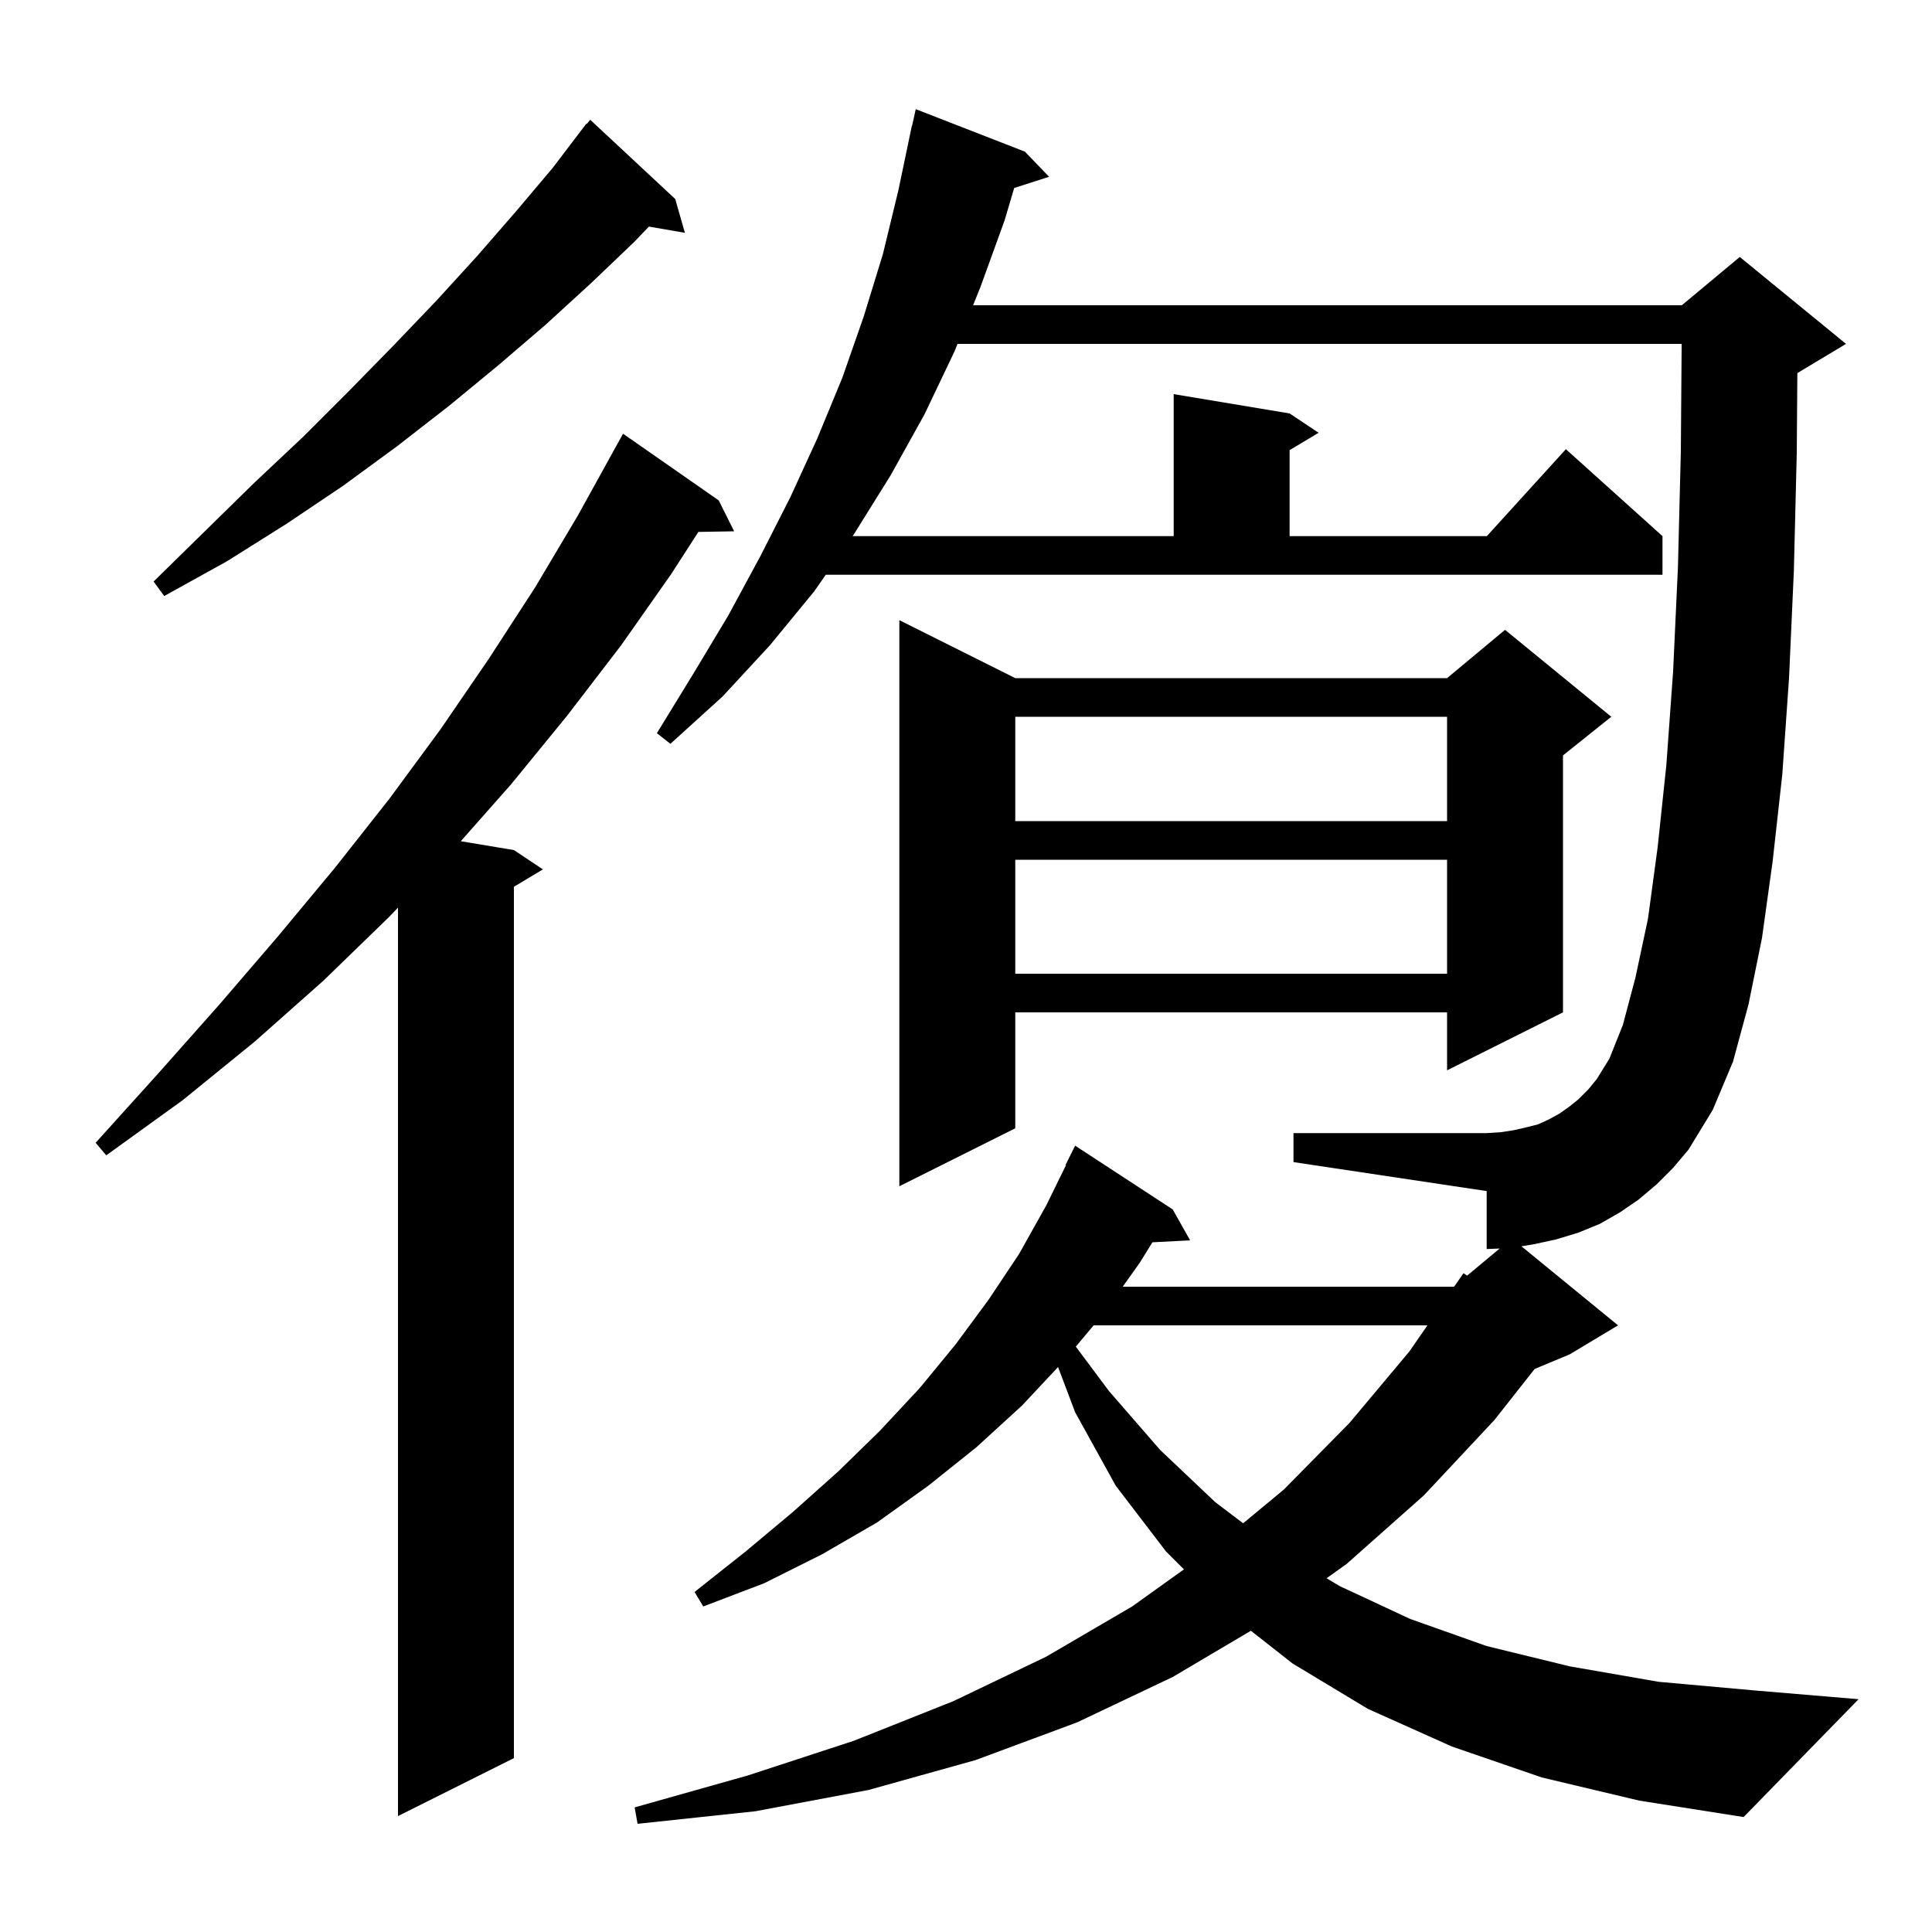 <svg xmlns="http://www.w3.org/2000/svg" xmlns:xlink="http://www.w3.org/1999/xlink" version="1.1" baseProfile="full" viewBox="0 0 200 200" width="200" height="200"><g fill="currentColor"><path d="M 74.4 51.8 L 76.0 55.0 L 72.296 55.064 L 69.5 59.4 L 64.3 66.8 L 58.7 74.1 L 52.9 81.2 L 47.699 87.083 L 53.2 88.0 L 56.2 90.0 L 53.2 91.8 L 53.2 182.0 L 41.2 188.0 L 41.2 93.958 L 40.3 94.9 L 33.5 101.5 L 26.4 107.8 L 18.9 113.9 L 11.0 119.6 L 9.9 118.3 L 16.4 111.1 L 22.7 104.0 L 28.8 96.9 L 34.7 89.8 L 40.3 82.7 L 45.6 75.5 L 50.6 68.2 L 55.4 60.8 L 59.8 53.4 L 63.502 46.701 L 63.5 46.7 L 64.5 44.9 Z M 113.212 137.2 L 111.369 139.403 L 114.8 144.0 L 120.1 150.1 L 125.8 155.5 L 128.689 157.69 L 132.9 154.2 L 139.7 147.3 L 145.9 139.9 L 147.767 137.2 Z M 105.1 70.2 L 149.8 70.2 L 155.8 65.2 L 166.8 74.2 L 161.8 78.2 L 161.8 104.8 L 149.8 110.8 L 149.8 104.8 L 105.1 104.8 L 105.1 116.8 L 93.1 122.8 L 93.1 64.2 Z M 171.5 122.6 L 169.6 124.2 L 167.7 125.5 L 165.6 126.7 L 163.4 127.6 L 161.1 128.3 L 158.8 128.8 L 157.498 129.017 L 167.5 137.2 L 162.5 140.2 L 158.867 141.714 L 154.7 147.0 L 147.4 154.8 L 139.4 161.9 L 137.325 163.379 L 138.7 164.2 L 146.0 167.6 L 153.9 170.4 L 162.5 172.5 L 171.7 174.1 L 181.7 175.0 L 192.4 175.9 L 180.5 188.1 L 169.7 186.4 L 159.6 184.0 L 150.3 180.8 L 141.6 176.9 L 133.8 172.2 L 129.491 168.815 L 121.4 173.6 L 111.5 178.3 L 101.0 182.2 L 89.9 185.3 L 78.2 187.5 L 66.0 188.8 L 65.7 187.1 L 77.4 183.8 L 88.4 180.2 L 98.7 176.1 L 108.3 171.5 L 117.2 166.3 L 122.561 162.461 L 120.7 160.6 L 115.5 153.8 L 111.3 146.2 L 109.529 141.516 L 105.8 145.5 L 101.1 149.8 L 96.1 153.8 L 90.8 157.6 L 85.1 160.9 L 79.1 163.9 L 72.8 166.3 L 71.9 164.8 L 77.2 160.6 L 82.1 156.5 L 86.8 152.3 L 91.1 148.1 L 95.2 143.7 L 98.9 139.2 L 102.3 134.6 L 105.5 129.8 L 108.3 124.8 L 110.349 120.62 L 110.3 120.6 L 111.3 118.6 L 121.4 125.2 L 123.2 128.4 L 119.297 128.602 L 118.0 130.7 L 116.221 133.2 L 150.5 133.2 L 150.576 133.137 L 151.5 131.8 L 151.875 132.054 L 155.245 129.246 L 153.9 129.3 L 153.9 123.3 L 133.9 120.3 L 133.9 117.3 L 153.9 117.3 L 155.4 117.2 L 156.7 117.0 L 158.0 116.7 L 159.2 116.4 L 160.3 115.9 L 161.4 115.3 L 162.4 114.6 L 163.4 113.8 L 164.4 112.8 L 165.3 111.7 L 166.6 109.6 L 168.0 106.1 L 169.3 101.2 L 170.6 95.1 L 171.6 87.7 L 172.5 79.2 L 173.2 69.5 L 173.7 58.7 L 174.0 46.7 L 174.085 35.6 L 99.122 35.6 L 98.8 36.4 L 95.7 42.9 L 92.2 49.2 L 88.4 55.3 L 88.261 55.5 L 121.5 55.5 L 121.5 40.8 L 133.5 42.8 L 136.5 44.8 L 133.5 46.6 L 133.5 55.5 L 153.918 55.5 L 162.1 46.5 L 172.1 55.5 L 172.1 59.5 L 85.481 59.5 L 84.3 61.2 L 79.7 66.8 L 74.8 72.1 L 69.4 77.0 L 68.0 75.9 L 71.8 69.7 L 75.4 63.7 L 78.7 57.6 L 81.8 51.5 L 84.6 45.4 L 87.2 39.1 L 89.4 32.8 L 91.4 26.3 L 93.0 19.7 L 94.4 13.0 L 94.421 13.005 L 94.8 11.3 L 106.1 15.7 L 108.6 18.3 L 104.988 19.461 L 104.0 22.8 L 101.5 29.7 L 100.734 31.6 L 174.1 31.6 L 180.1 26.6 L 191.1 35.6 L 186.1 38.6 L 186.062 38.616 L 186.0 46.9 L 185.7 59.1 L 185.2 70.2 L 184.5 80.2 L 183.5 89.2 L 182.4 97.1 L 181.0 104.0 L 179.4 109.9 L 177.3 114.9 L 174.8 119.0 L 173.2 120.9 Z M 105.1 89.0 L 105.1 100.8 L 149.8 100.8 L 149.8 89.0 Z M 105.1 74.2 L 105.1 85.0 L 149.8 85.0 L 149.8 74.2 Z M 69.9 20.6 L 70.9 24.1 L 67.173 23.457 L 65.7 25.0 L 61.2 29.3 L 56.5 33.6 L 51.6 37.8 L 46.5 42.0 L 41.1 46.2 L 35.5 50.3 L 29.7 54.2 L 23.5 58.1 L 17.0 61.7 L 15.9 60.2 L 21.2 55.0 L 26.3 50.0 L 31.4 45.2 L 36.2 40.4 L 40.8 35.7 L 45.2 31.1 L 49.4 26.5 L 53.4 21.9 L 57.2 17.4 L 60.7 12.8 L 60.739 12.833 L 61.1 12.4 Z "/></g></svg>
